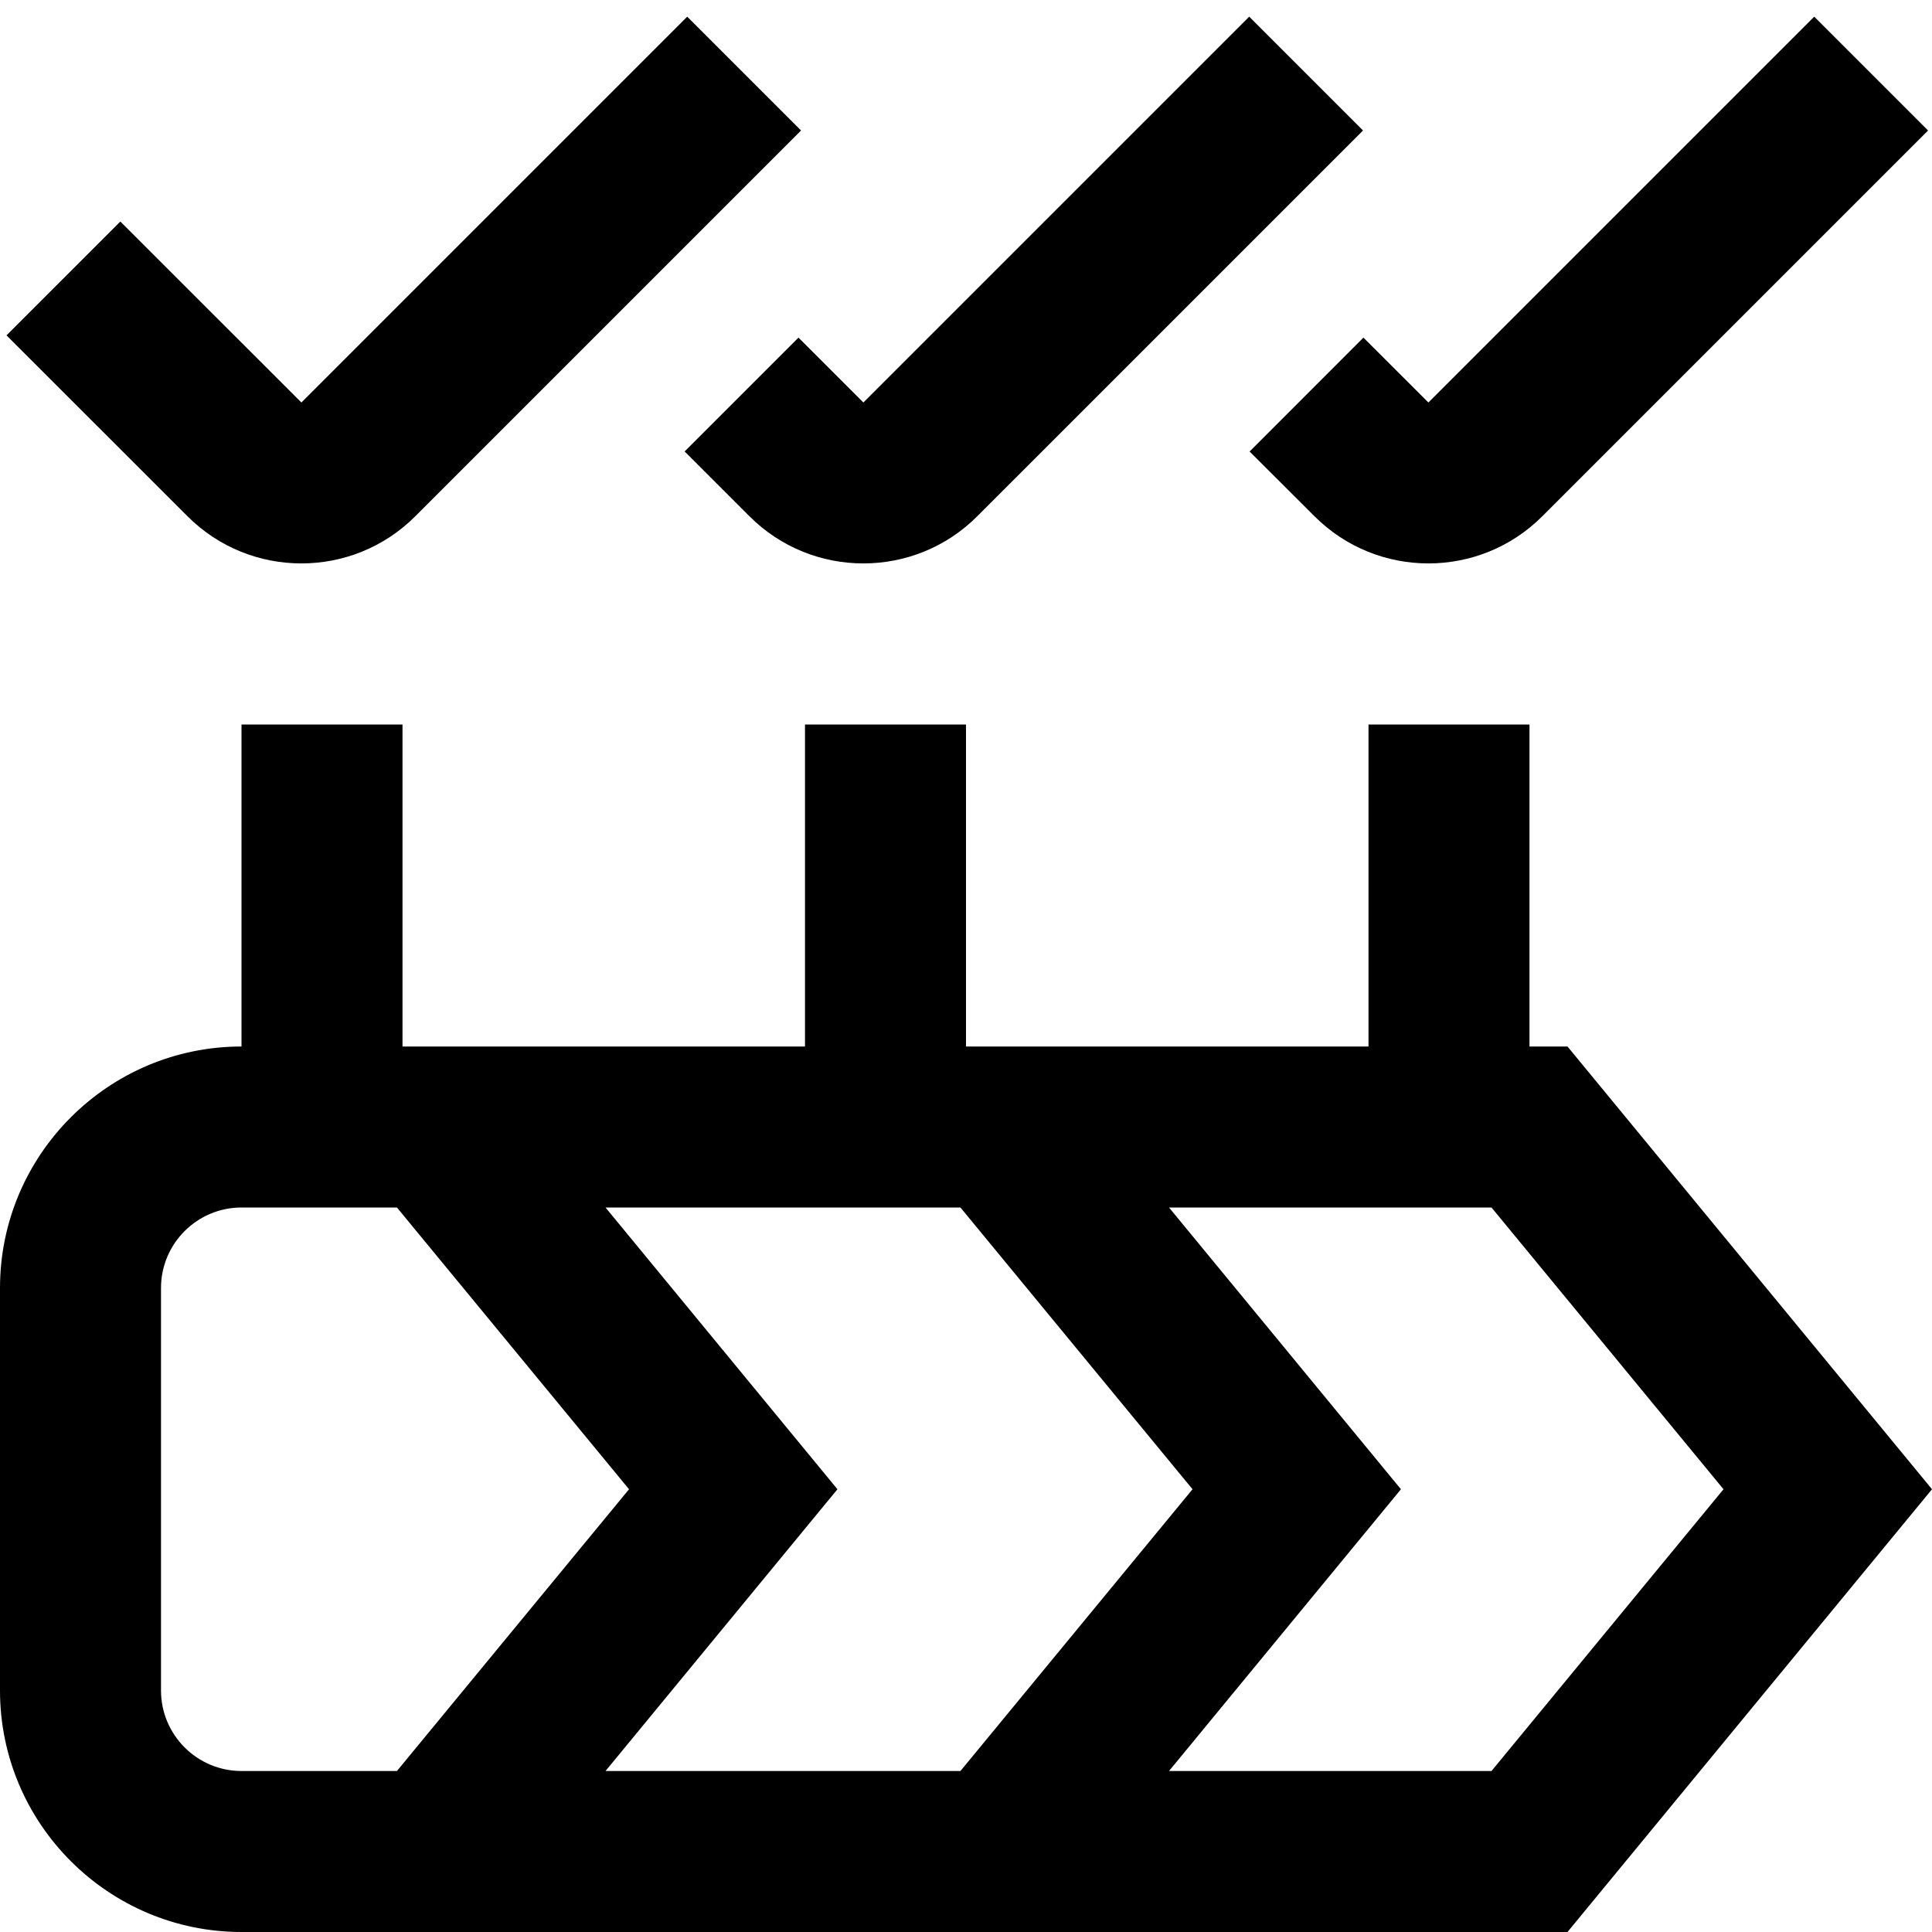 <?xml version="1.0" encoding="UTF-8"?>
<svg xmlns="http://www.w3.org/2000/svg" id="Layer_1" data-name="Layer 1" viewBox="0 0 24 24">
  <path d="M15.523,5.609l1.414-1.415,.807,.806L22.537,.207l1.414,1.414-4.793,4.793c-.78,.78-2.048,.78-2.828,0l-.807-.805ZM3.744,6.999c.512,0,1.024-.195,1.414-.585L9.951,1.621,8.537,.207,3.744,5,1.495,2.752,.081,4.166l2.249,2.248c.39,.39,.902,.585,1.414,.585Zm20.256,11.501l-4.528,5.5H3c-1.654,0-3-1.346-3-3v-5c0-1.654,1.346-3,3-3v-4h2v4h5v-4h2v4h5v-4h2v4h.472l4.528,5.5ZM7.522,15l2.881,3.5-2.881,3.5h4.409l2.883-3.5-2.883-3.5H7.522Zm-4.522,7h1.931l2.883-3.5-2.883-3.5h-1.931c-.552,0-1,.449-1,1v5c0,.551,.448,1,1,1Zm18.41-3.5l-2.882-3.5h-4.006l2.881,3.5-2.881,3.5h4.006l2.882-3.5ZM8.505,5.608l.806,.806c.78,.78,2.048,.78,2.828,0L16.932,1.621,15.518,.207l-4.793,4.793-.806-.806-1.414,1.414Z"/>
</svg>
